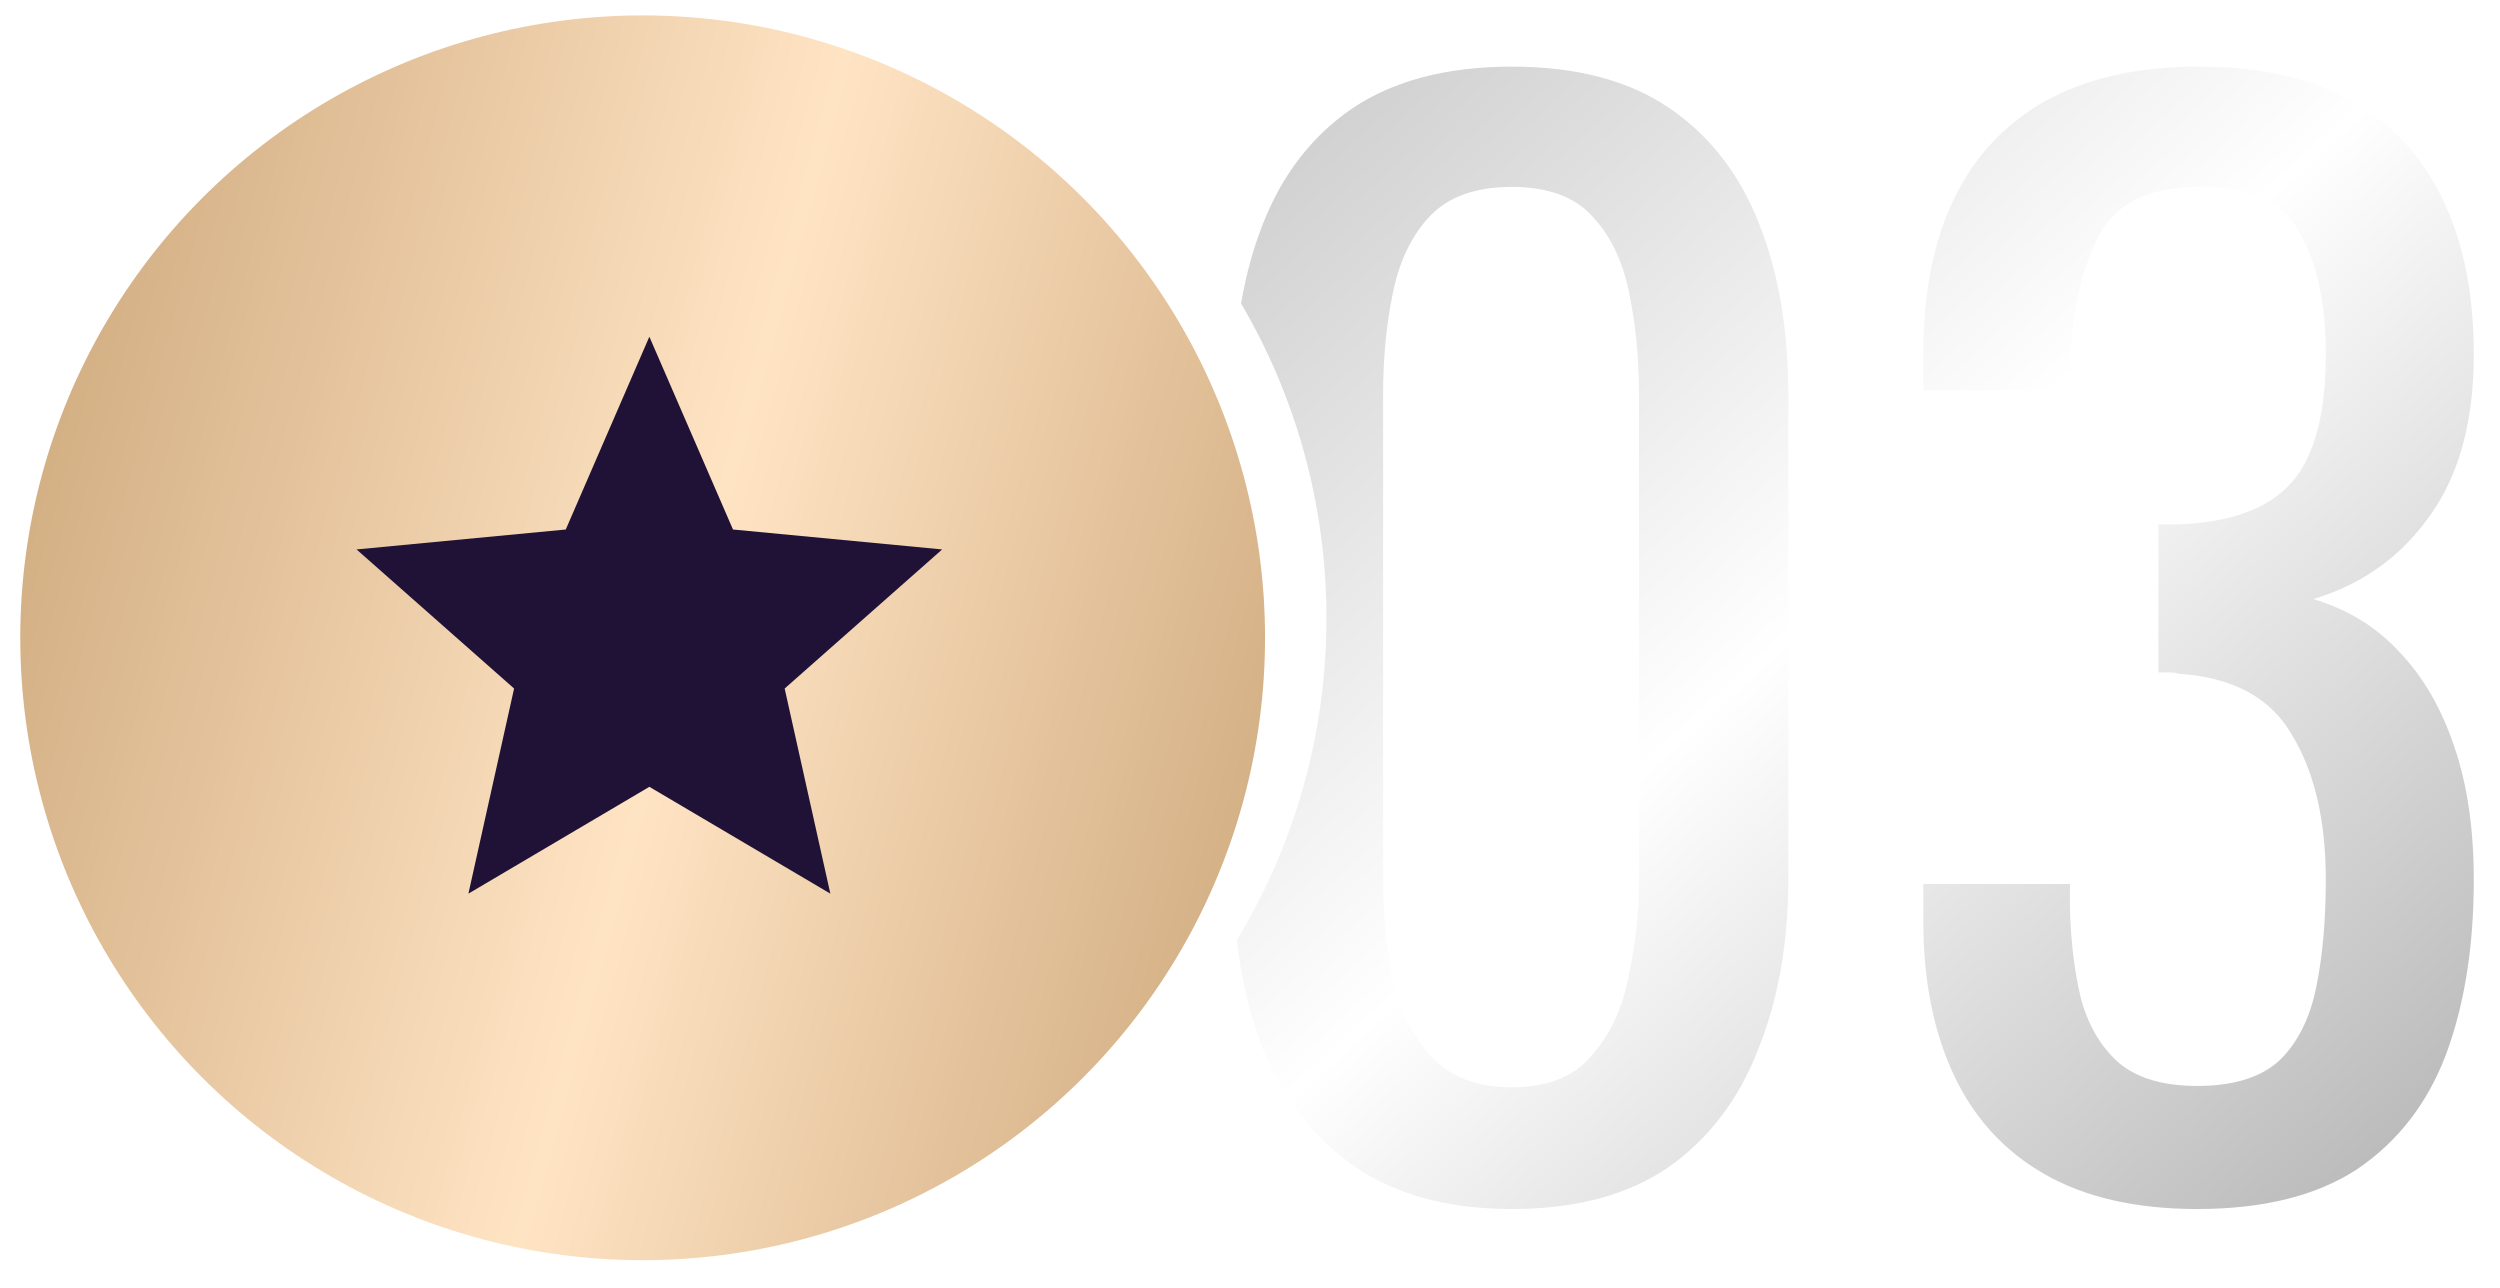 <?xml version="1.0" encoding="UTF-8"?> <svg xmlns="http://www.w3.org/2000/svg" width="66" height="34" viewBox="0 0 66 34" fill="none"><path fill-rule="evenodd" clip-rule="evenodd" d="M32.656 24.814C34.155 22.336 35.018 19.43 35.018 16.323C35.018 13.29 34.196 10.45 32.764 8.012C32.892 7.261 33.083 6.564 33.337 5.921C33.849 4.607 34.64 3.584 35.711 2.854C36.806 2.124 38.206 1.759 39.91 1.759C41.614 1.759 43.001 2.124 44.072 2.854C45.143 3.584 45.934 4.607 46.446 5.921C46.957 7.211 47.212 8.72 47.212 10.449V23.192C47.212 24.895 46.944 26.405 46.409 27.719C45.898 29.034 45.107 30.068 44.036 30.823C42.965 31.553 41.589 31.918 39.91 31.918C38.23 31.918 36.843 31.541 35.747 30.786C34.676 30.032 33.873 28.997 33.337 27.683C32.997 26.807 32.77 25.851 32.656 24.814ZM41.991 27.902C41.529 28.437 40.835 28.705 39.91 28.705C39.009 28.705 38.303 28.437 37.792 27.902C37.305 27.366 36.964 26.685 36.77 25.857C36.599 25.005 36.514 24.129 36.514 23.228V10.412C36.514 9.463 36.599 8.574 36.77 7.747C36.94 6.895 37.269 6.213 37.755 5.702C38.242 5.191 38.96 4.935 39.91 4.935C40.859 4.935 41.565 5.191 42.028 5.702C42.514 6.213 42.843 6.895 43.013 7.747C43.184 8.574 43.269 9.463 43.269 10.412V23.228C43.269 24.129 43.172 25.005 42.977 25.857C42.806 26.685 42.478 27.366 41.991 27.902ZM53.989 31.005C55.06 31.614 56.399 31.918 58.005 31.918C59.758 31.918 61.17 31.565 62.241 30.859C63.312 30.129 64.091 29.119 64.578 27.829C65.065 26.514 65.308 24.981 65.308 23.228C65.308 21.889 65.138 20.721 64.797 19.723C64.456 18.701 63.969 17.861 63.336 17.203C62.728 16.546 61.973 16.084 61.073 15.816C62.363 15.427 63.385 14.696 64.14 13.625C64.919 12.554 65.308 11.13 65.308 9.353C65.308 7.771 65.04 6.42 64.505 5.3C63.969 4.156 63.166 3.28 62.095 2.671C61.024 2.063 59.673 1.759 58.042 1.759C56.435 1.759 55.084 2.063 53.989 2.671C52.918 3.28 52.115 4.144 51.579 5.264C51.044 6.383 50.776 7.734 50.776 9.317V10.303H54.646V10.01V9.682C54.695 8.294 54.938 7.162 55.377 6.286C55.815 5.385 56.703 4.935 58.042 4.935C59.381 4.935 60.269 5.337 60.708 6.14C61.17 6.943 61.401 8.014 61.401 9.353C61.401 10.935 61.097 12.067 60.488 12.749C59.88 13.431 58.882 13.796 57.494 13.844H57.239H56.983V17.751H57.239C57.361 17.751 57.458 17.763 57.531 17.788C58.967 17.885 59.965 18.433 60.525 19.431C61.109 20.404 61.401 21.67 61.401 23.228C61.401 24.299 61.316 25.248 61.146 26.076C60.975 26.904 60.647 27.549 60.16 28.011C59.673 28.449 58.955 28.669 58.005 28.669C57.105 28.669 56.411 28.462 55.924 28.048C55.462 27.634 55.133 27.074 54.938 26.368C54.768 25.662 54.671 24.871 54.646 23.995V23.666V23.338H50.776V24.323C50.776 25.881 51.044 27.232 51.579 28.376C52.115 29.52 52.918 30.397 53.989 31.005Z" fill="url(#paint0_linear_183_593)"></path><g filter="url(#filter0_i_183_593)"><circle cx="16.966" cy="16.838" r="16.431" fill="url(#paint1_linear_183_593)"></circle></g><path d="M17.143 8.889L19.351 13.979L24.873 14.505L20.715 18.177L21.921 23.592L17.143 20.772L12.366 23.592L13.572 18.177L9.413 14.505L14.936 13.979L17.143 8.889Z" fill="#1F1236"></path><defs><filter id="filter0_i_183_593" x="0.535" y="0.408" width="32.861" height="32.862" filterUnits="userSpaceOnUse" color-interpolation-filters="sRGB"><feFlood flood-opacity="0" result="BackgroundImageFix"></feFlood><feBlend mode="normal" in="SourceGraphic" in2="BackgroundImageFix" result="shape"></feBlend><feColorMatrix in="SourceAlpha" type="matrix" values="0 0 0 0 0 0 0 0 0 0 0 0 0 0 0 0 0 0 127 0" result="hardAlpha"></feColorMatrix><feOffset></feOffset><feGaussianBlur stdDeviation="5.301"></feGaussianBlur><feComposite in2="hardAlpha" operator="arithmetic" k2="-1" k3="1"></feComposite><feColorMatrix type="matrix" values="0 0 0 0 1 0 0 0 0 1 0 0 0 0 1 0 0 0 0.49 0"></feColorMatrix><feBlend mode="normal" in2="shape" result="effect1_innerShadow_183_593"></feBlend></filter><linearGradient id="paint0_linear_183_593" x1="32.292" y1="2.847" x2="61.884" y2="34.98" gradientUnits="userSpaceOnUse"><stop stop-color="#CCCCCC"></stop><stop offset="0.467" stop-color="white"></stop><stop offset="1" stop-color="#B3B3B3"></stop></linearGradient><linearGradient id="paint1_linear_183_593" x1="1.038" y1="0.408" x2="39.164" y2="10.863" gradientUnits="userSpaceOnUse"><stop stop-color="#CCA679"></stop><stop offset="0.526" stop-color="#FFE4C4"></stop><stop offset="1" stop-color="#CCA679"></stop></linearGradient></defs></svg> 